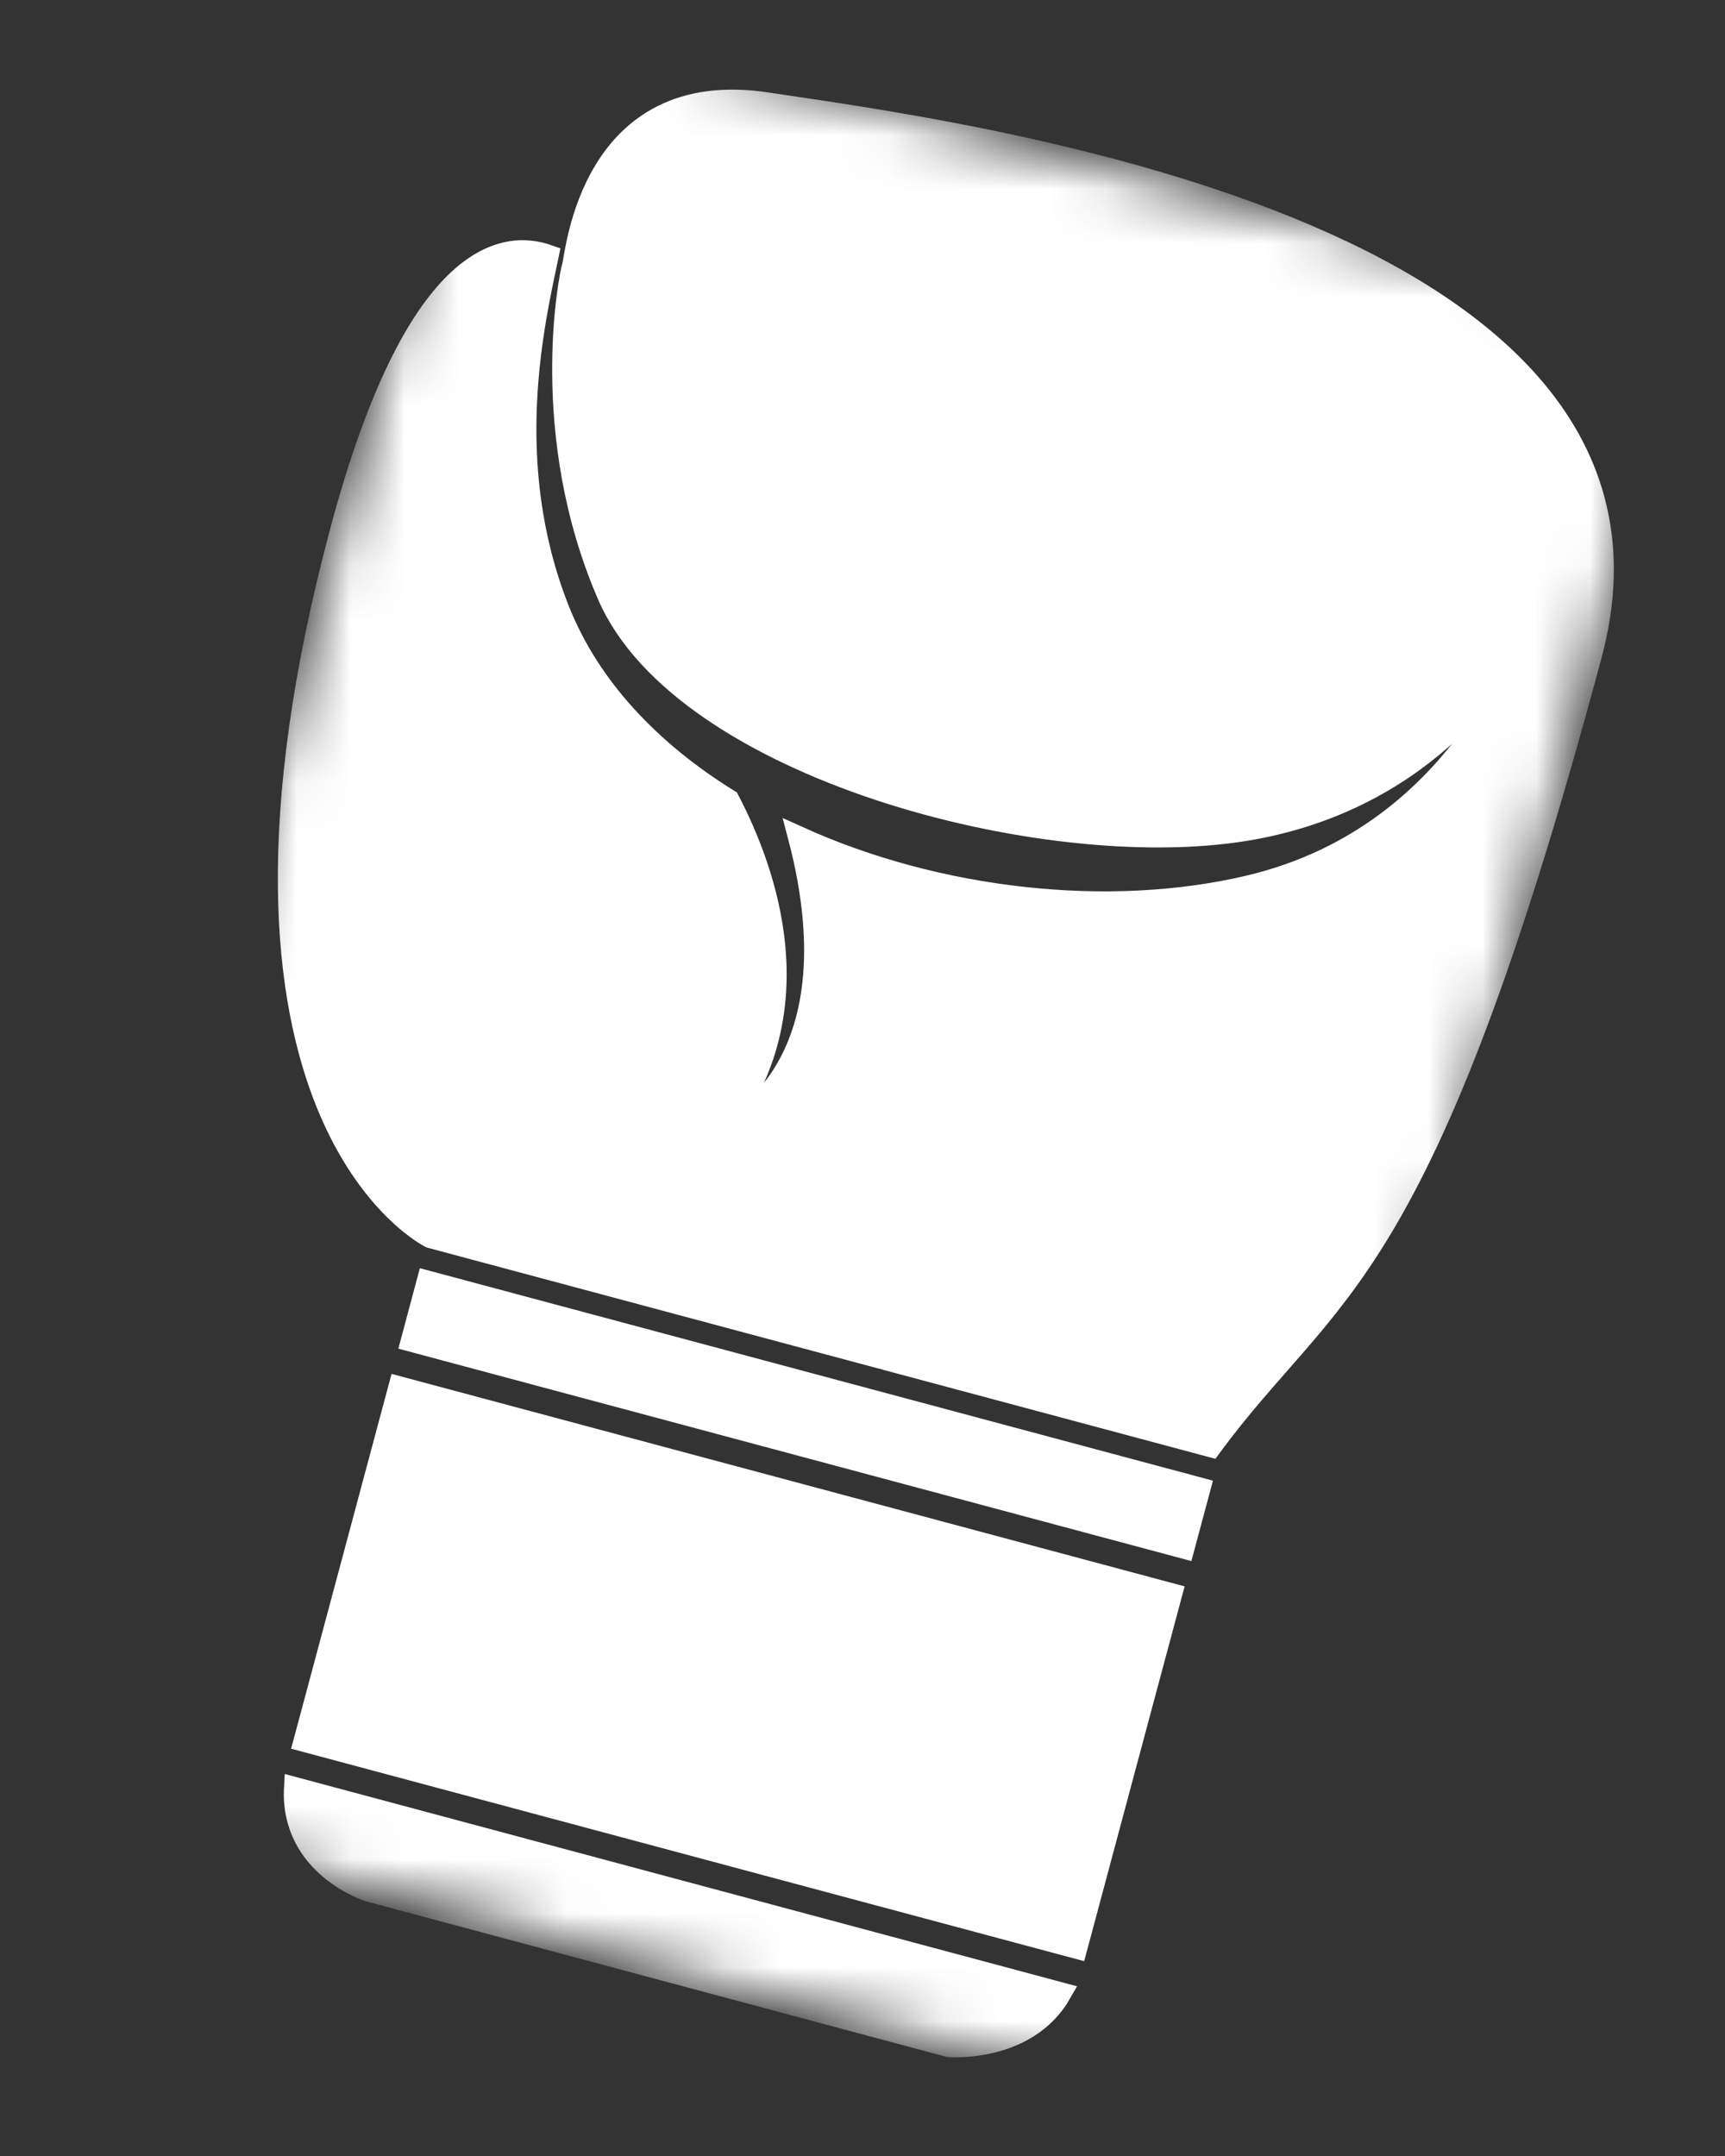 <?xml version="1.0" encoding="UTF-8"?> <svg xmlns="http://www.w3.org/2000/svg" width="32" height="40" viewBox="0 0 32 40" fill="none"><rect x="0" y="0" width="32" height="40" fill="#333333" stroke="none"/><mask id="mask0_1154_823" style="mask-type:luminance" maskUnits="userSpaceOnUse" x="0" y="0" width="32" height="40"><path d="M8.91 0L31.22 5.978L22.309 39.232L-0 33.254L8.91 0Z" fill="white"></path></mask><g mask="url(#mask0_1154_823)"><path d="M22.262 27.609L7.927 23.768L7.629 24.883L21.963 28.723C22.146 28.044 22.262 27.609 22.262 27.609L22.262 27.609ZM6.845 35.088L17.602 37.97C17.602 37.97 19.051 38.091 19.685 36.975L5.464 33.164C5.383 34.633 6.845 35.088 6.845 35.088L6.845 35.088ZM5.64 32.305L19.974 36.146L21.736 29.57L7.402 25.729L5.64 32.305ZM7.982 22.96L22.468 26.842C24.682 23.827 26.373 23.902 29.523 12.147C31.663 4.162 17.522 2.411 14.233 1.91C10.944 1.408 10.687 4.724 10.621 4.935C10.56 5.131 9.978 8.061 11.278 11.052C12.66 14.232 19.335 16.023 23.102 15.407C26.288 14.886 27.903 12.668 28.398 11.501C28.398 11.501 27.288 15.466 23.162 16.437C20.56 17.05 17.392 16.693 14.812 15.524C15.964 19.907 13.432 20.951 13.432 20.951C15.111 18.741 14.237 16.212 13.522 14.84C12.078 13.947 10.936 12.755 10.364 11.301C9.291 8.573 9.909 5.983 10.17 4.735C9.322 4.435 7.697 4.7 6.32 9.838C3.407 20.71 7.982 22.96 7.982 22.96L7.982 22.96Z" fill="white" stroke="white" stroke-width="0.391"></path></g></svg> 